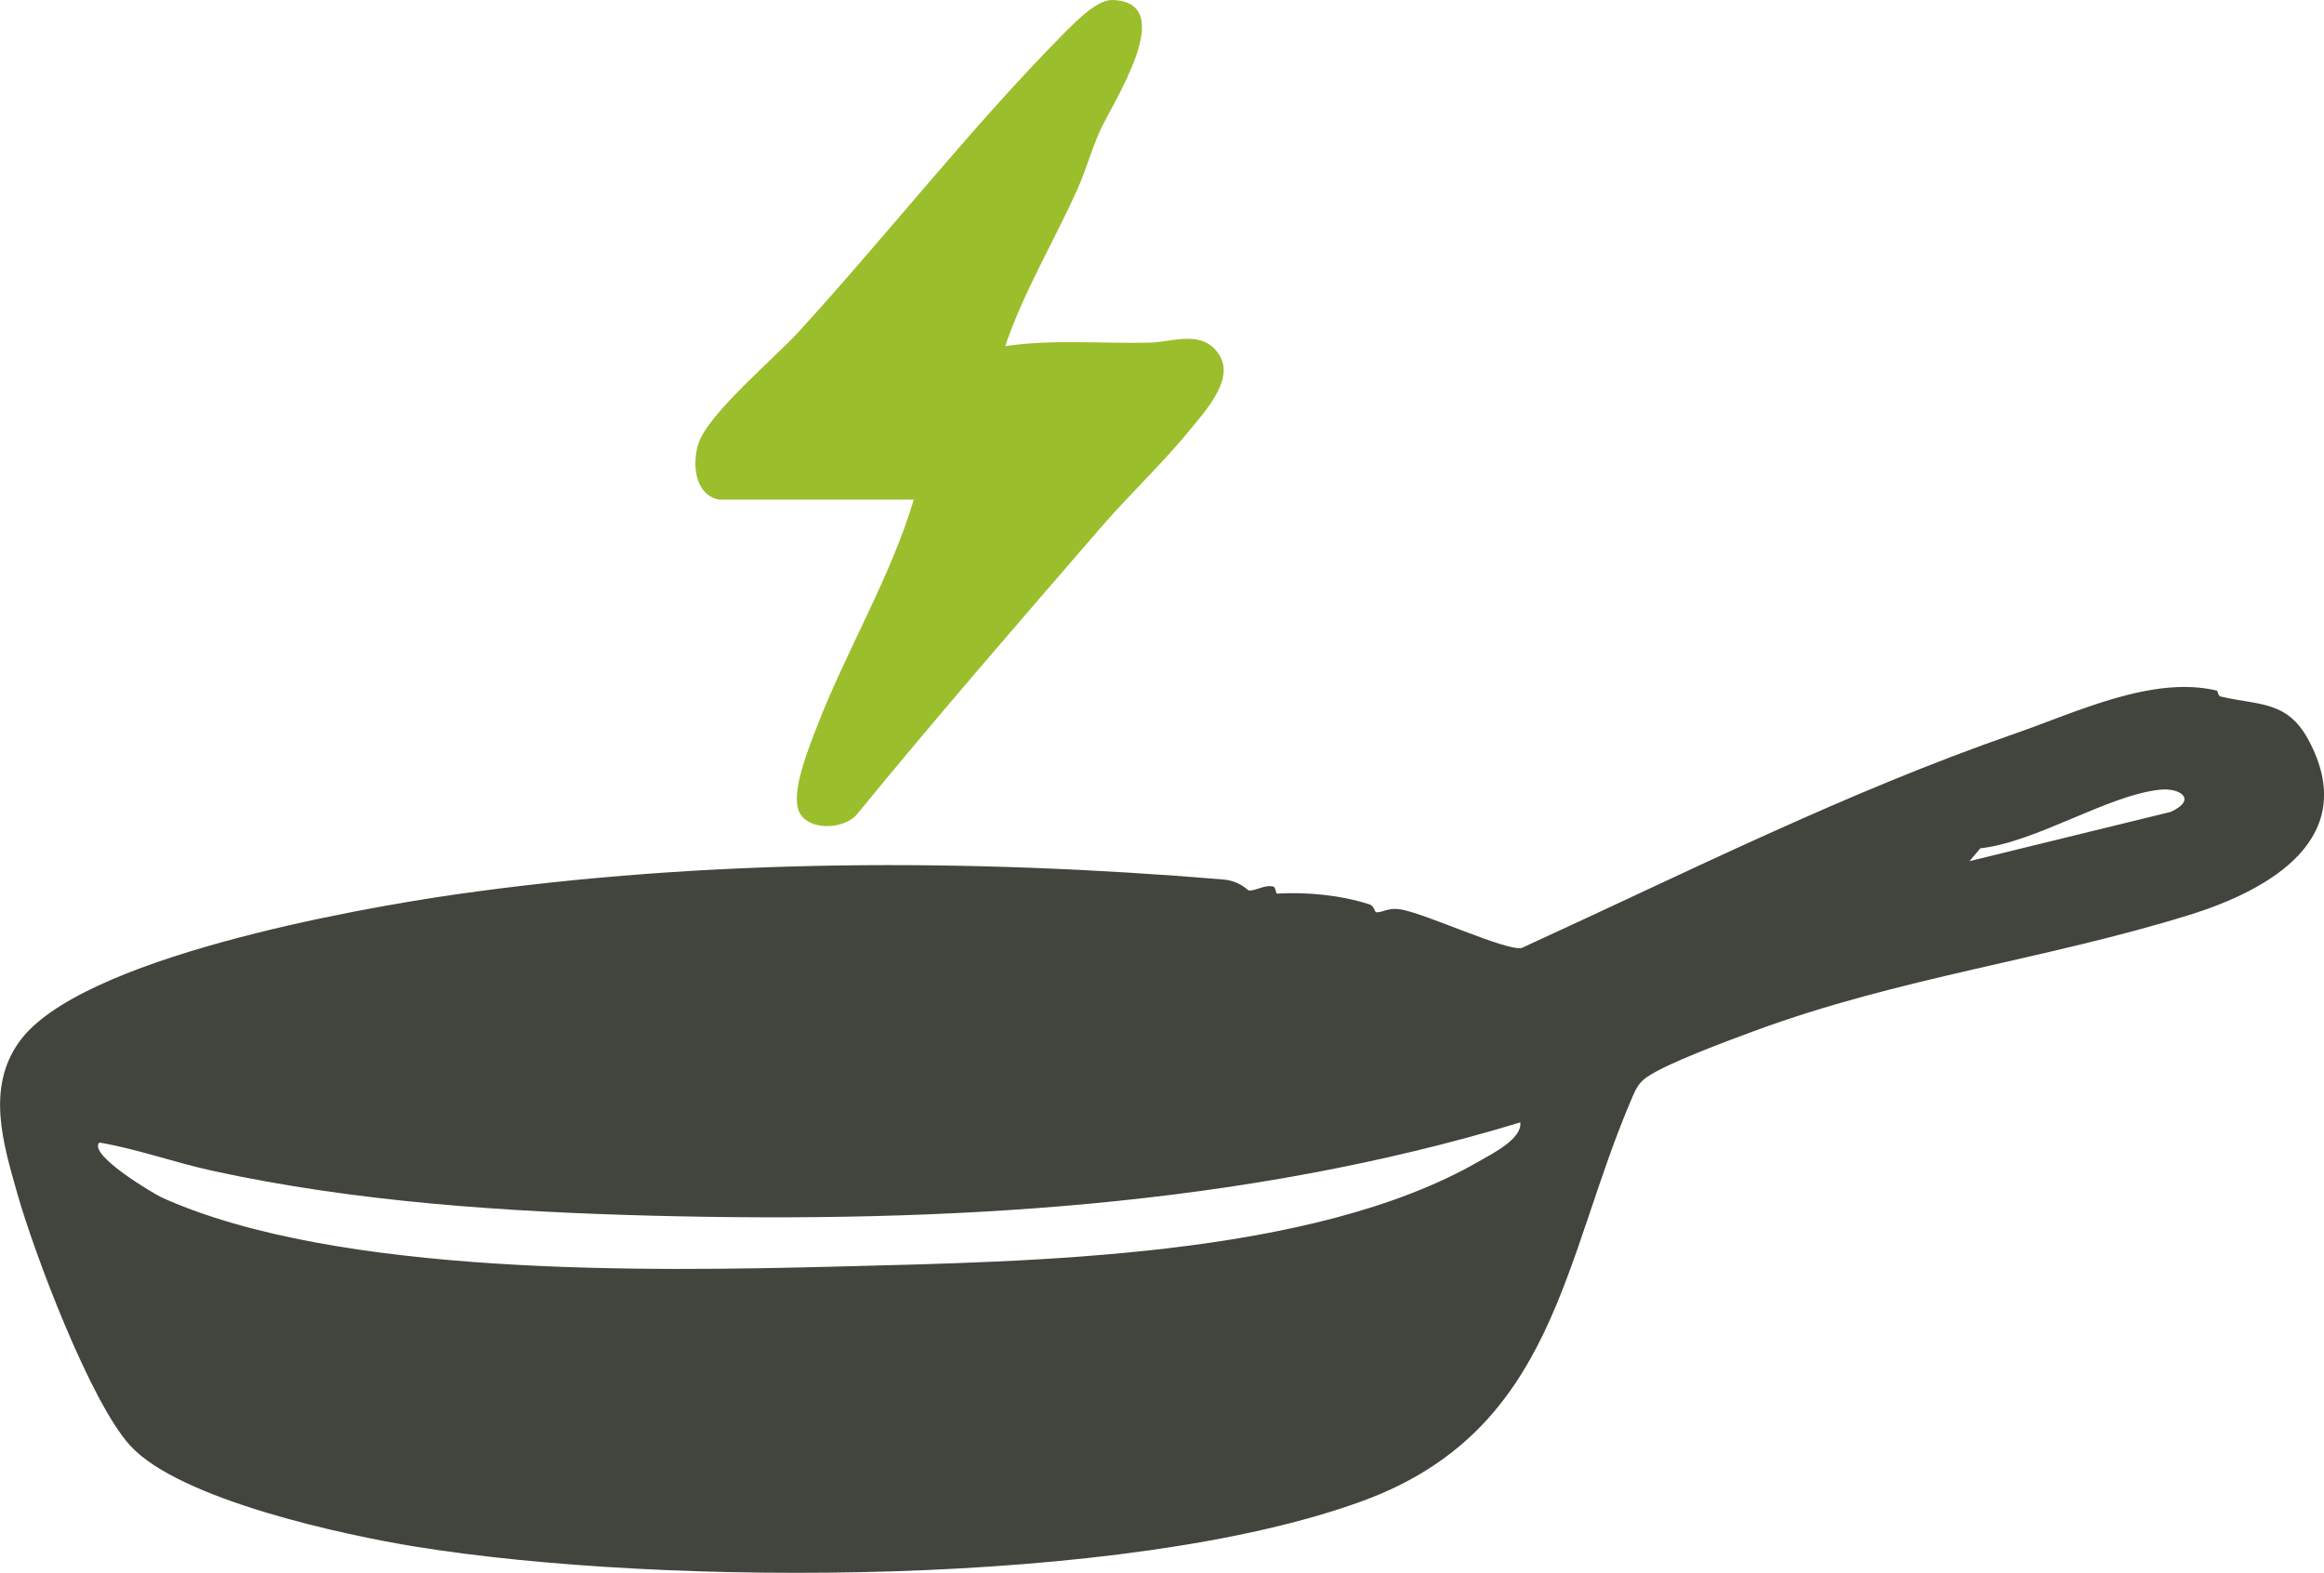 <?xml version="1.0" encoding="UTF-8"?>
<svg id="Layer_1" data-name="Layer 1" xmlns="http://www.w3.org/2000/svg" viewBox="0 0 335.75 227.23">
  <defs>
    <style>
      .cls-1 {
        fill: #42453d;
      }

      .cls-2 {
        fill: #9bbe2c;
      }
    </style>
  </defs>
  <path class="cls-1" d="M320.28,99.78c.12.03.15.75.55.84,5.5,1.31,9.57.53,12.66,6.24,7.65,14.16-5.54,21.69-17.16,25.3-20.7,6.44-41.94,9.04-62.9,16.78-3.67,1.36-12.63,4.65-15.5,6.66-1.1.77-1.51,1.53-2.03,2.72-10.17,23.44-11.06,48.27-39.1,58.53-34.11,12.47-100.82,12.37-136.63,6.6-10.55-1.7-34.2-6.81-41.34-14.6-5.78-6.3-13.88-27.79-16.33-36.44-2.06-7.27-4.5-15.2.26-21.89,8.63-12.11,48.45-19.22,63.12-21.32,36.51-5.21,74.08-5.2,110.75-2.16,2.53.21,3.57,1.56,3.78,1.59.94.12,2.28-.87,3.54-.56.4.1.32,1.03.57,1.02,4.25-.25,9.12.2,13.31,1.55.78.25.73,1.15,1.03,1.15.98.02,1.74-.73,3.51-.42,3.75.66,14.96,5.93,17.43,5.59,23.64-10.8,46.79-22.49,71.37-31.01,8.67-3,19.82-8.43,29.12-6.18ZM284.54,124.4l29.03-7.11c3.86-1.7,1.54-3.56-1.62-3.2-7.53.84-17.79,7.56-25.85,8.46l-1.57,1.85ZM14.36,165.04c-1.73,1.72,7.81,7.41,9.14,8.01,25.32,11.33,69.96,10.63,97.7,9.91s68.31-1.26,92.46-15.19c1.97-1.13,6.26-3.25,5.98-5.63-40.23,12.22-83.34,14.56-125.36,13.48-21.06-.54-43.05-1.99-63.68-6.51-5.47-1.2-10.73-3.12-16.25-4.06Z"/>
  <path class="cls-2" d="M103.8,72.16c-3.5-.75-3.83-5.28-2.87-8.15,1.43-4.28,11.04-12.33,14.49-16.12,12.75-13.95,25.3-30,38.51-43.29C155.41,3.12,158.51-.06,160.7,0c9.8.27-.03,14.92-1.85,19.04-1.19,2.7-2.04,5.74-3.23,8.38-3.39,7.52-7.72,14.7-10.4,22.58,6.88-1.02,13.91-.34,20.86-.5,3.37-.08,7.82-2.05,10.16,1.93,2.06,3.5-2.22,8.07-4.37,10.72-3.89,4.77-8.76,9.35-12.83,14.05-11.83,13.68-23.72,27.35-35.18,41.37-2,2.47-7.85,2.53-8.62-.93-.68-3.04,1.66-8.76,2.81-11.74,4.2-10.86,10.61-21.51,13.97-32.73h-28.23Z"/>
</svg>